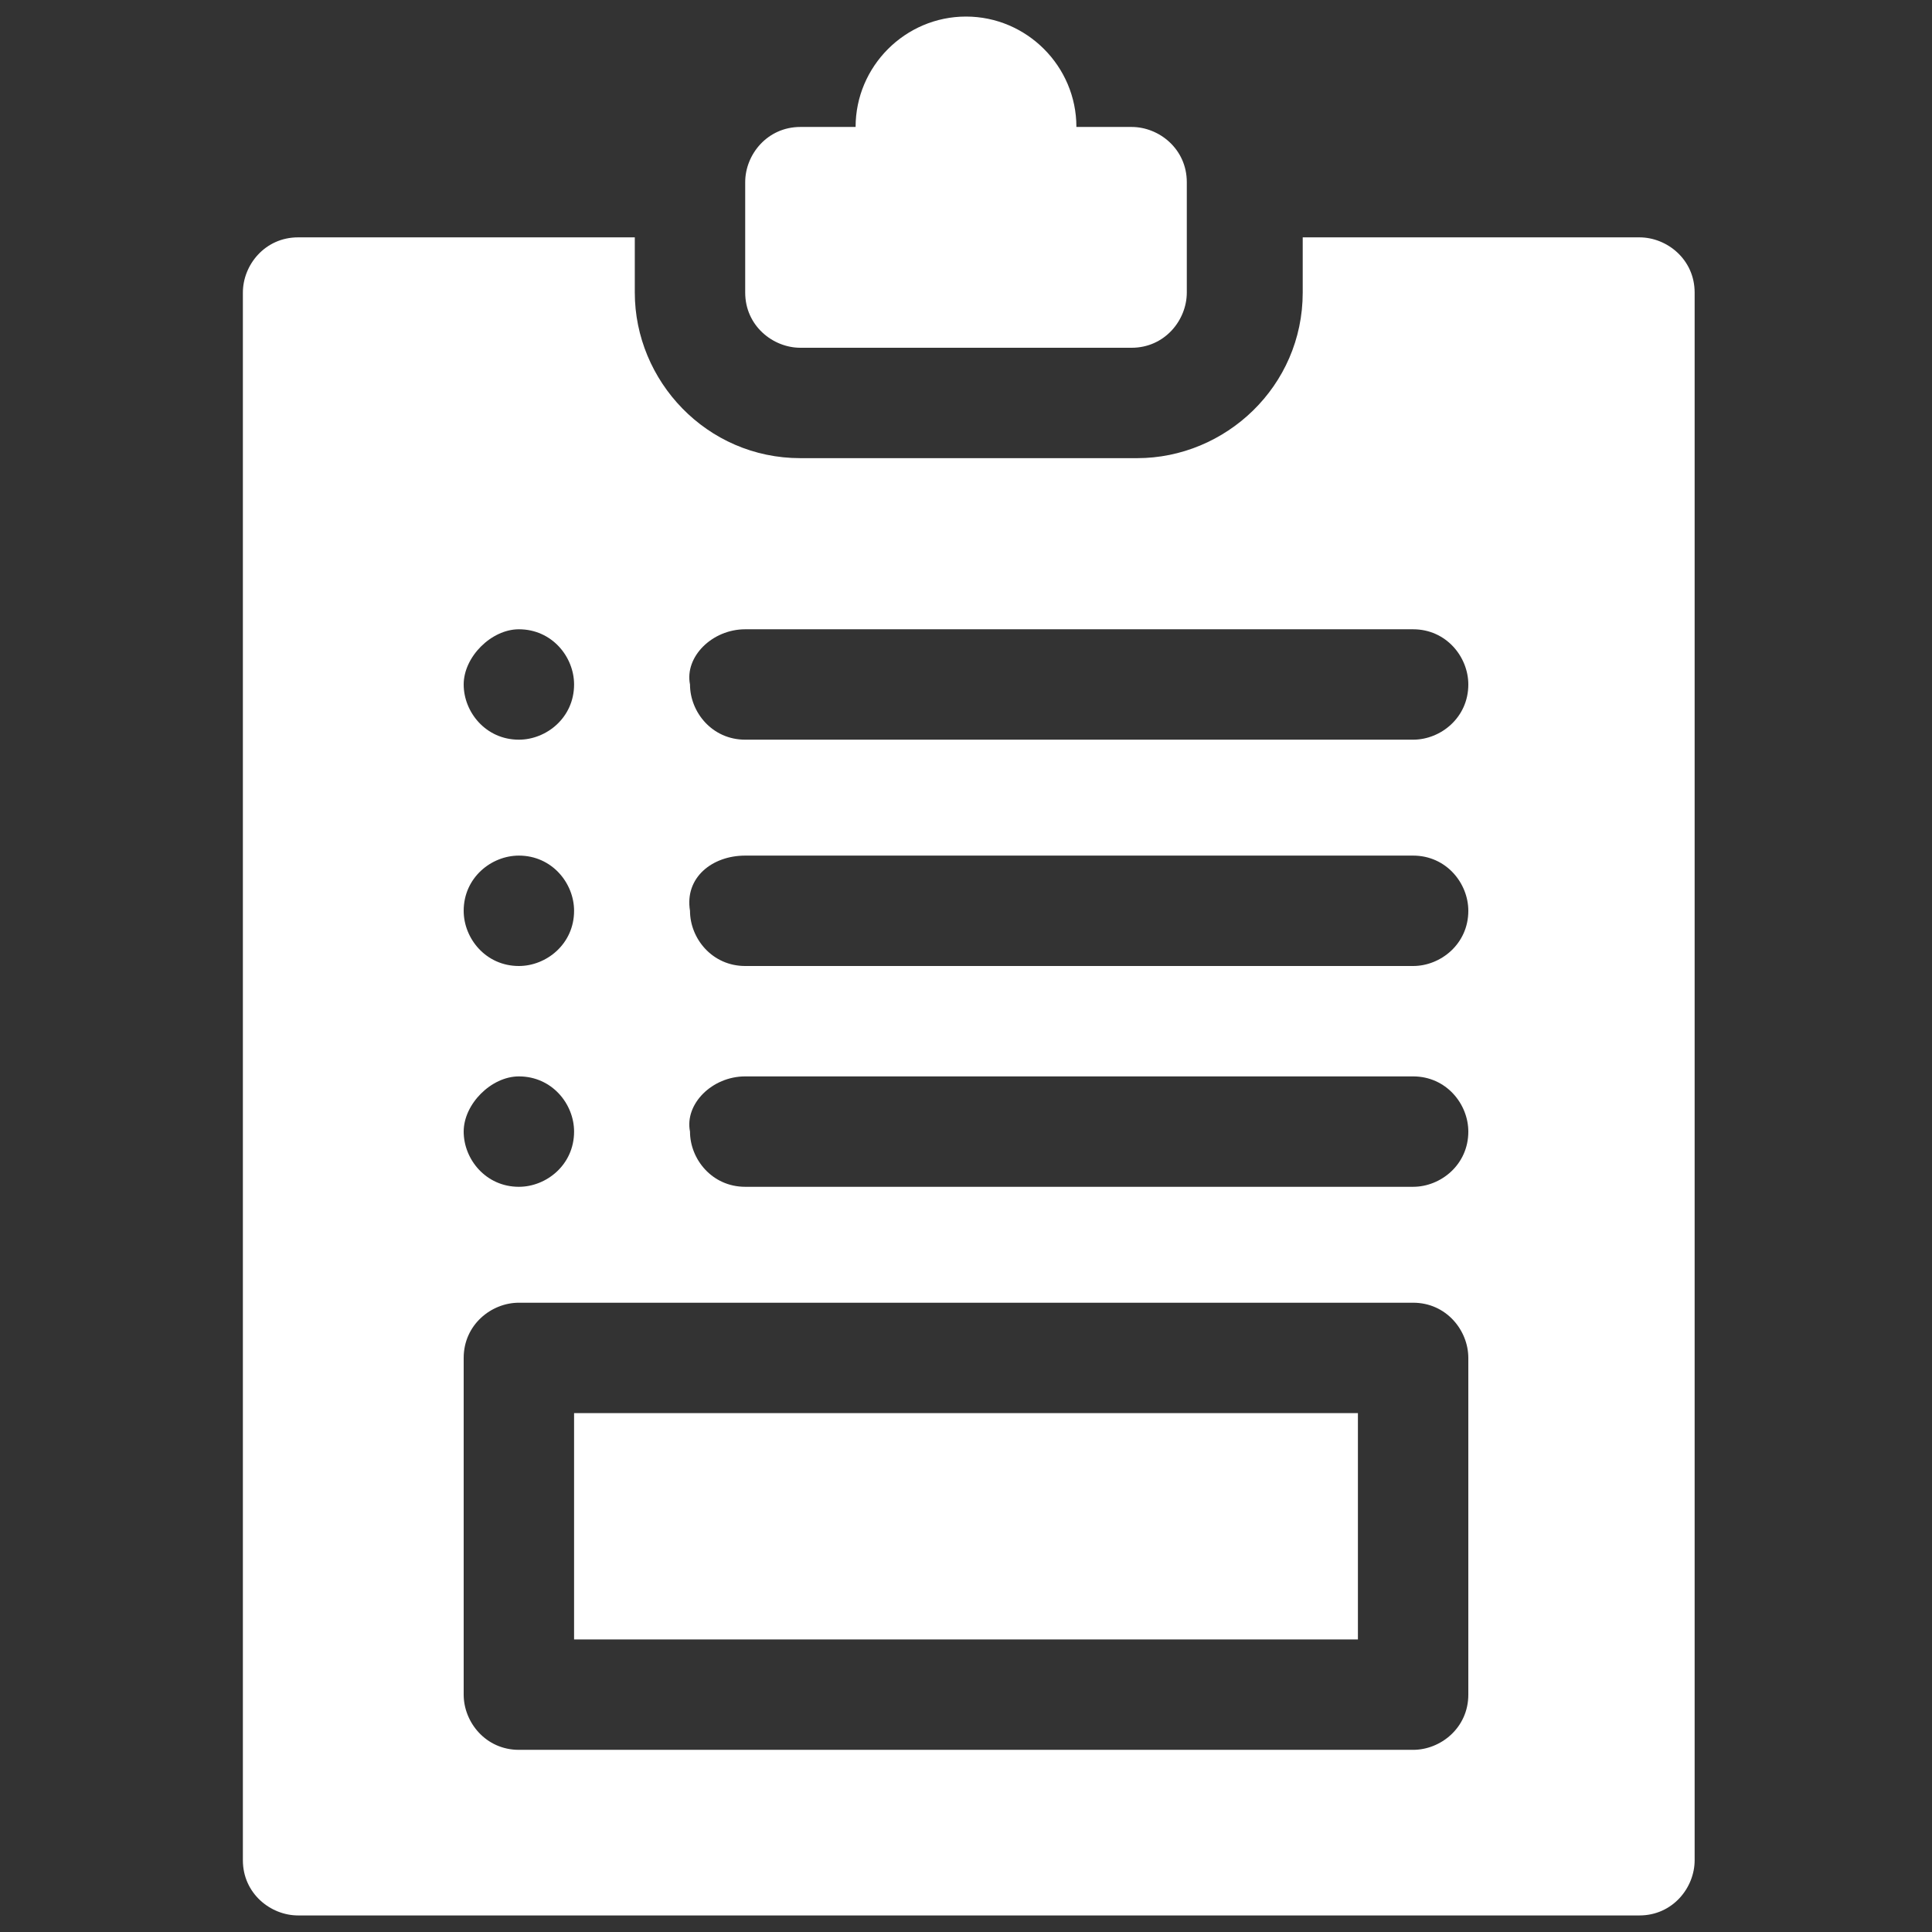 <?xml version="1.0" encoding="utf-8"?>
<!-- Generator: Adobe Illustrator 25.4.1, SVG Export Plug-In . SVG Version: 6.00 Build 0)  -->
<svg version="1.1" id="Capa_1" xmlns="http://www.w3.org/2000/svg" xmlns:xlink="http://www.w3.org/1999/xlink" x="0px" y="0px"
	 width="35px" height="35px" viewBox="0 0 35 35" style="enable-background:new 0 0 35 35;" xml:space="preserve">
<rect x="0" y="0" width="35" height="35" fill="#333333" stroke="none"/>
<style type="text/css">
	.st0{fill:#FFFFFF;}
</style>
<g>
	<rect x="10.4" y="25.6" class="st0" width="14.2" height="4.1"/>
	<path class="st0" d="M5.4,4.3c-0.6,0-1,0.5-1,1v28.4c0,0.6,0.5,1,1,1h24.3c0.6,0,1-0.5,1-1V5.3c0-0.6-0.5-1-1-1h-6.1v1
		c0,1.7-1.4,3-3,3h-6.1c-1.7,0-3-1.4-3-3v-1H5.4z M9.4,11.4c0.6,0,1,0.5,1,1c0,0.6-0.5,1-1,1c-0.6,0-1-0.5-1-1
		C8.4,11.9,8.9,11.4,9.4,11.4z M9.4,15.5c0.6,0,1,0.5,1,1c0,0.6-0.5,1-1,1c-0.6,0-1-0.5-1-1C8.4,15.9,8.9,15.5,9.4,15.5z M9.4,19.5
		c0.6,0,1,0.5,1,1c0,0.6-0.5,1-1,1c-0.6,0-1-0.5-1-1C8.4,20,8.9,19.5,9.4,19.5z M13.5,11.4h12.1c0.6,0,1,0.5,1,1c0,0.6-0.5,1-1,1
		H13.5c-0.6,0-1-0.5-1-1C12.4,11.9,12.9,11.4,13.5,11.4z M13.5,15.5h12.1c0.6,0,1,0.5,1,1c0,0.6-0.5,1-1,1H13.5c-0.6,0-1-0.5-1-1
		C12.4,15.9,12.9,15.5,13.5,15.5z M13.5,19.5h12.1c0.6,0,1,0.5,1,1c0,0.6-0.5,1-1,1H13.5c-0.6,0-1-0.5-1-1
		C12.4,20,12.9,19.5,13.5,19.5z M25.6,23.6c0.6,0,1,0.5,1,1v6.1c0,0.6-0.5,1-1,1H9.4c-0.6,0-1-0.5-1-1v-6.1c0-0.6,0.5-1,1-1H25.6z"
		/>
	<path class="st0" d="M20.5,6.3c0.6,0,1-0.5,1-1v-2c0-0.6-0.5-1-1-1h-1c0-1.1-0.9-2-2-2s-2,0.9-2,2h-1c-0.6,0-1,0.5-1,1v2
		c0,0.6,0.5,1,1,1H20.5z"/>
</g>
</svg>
